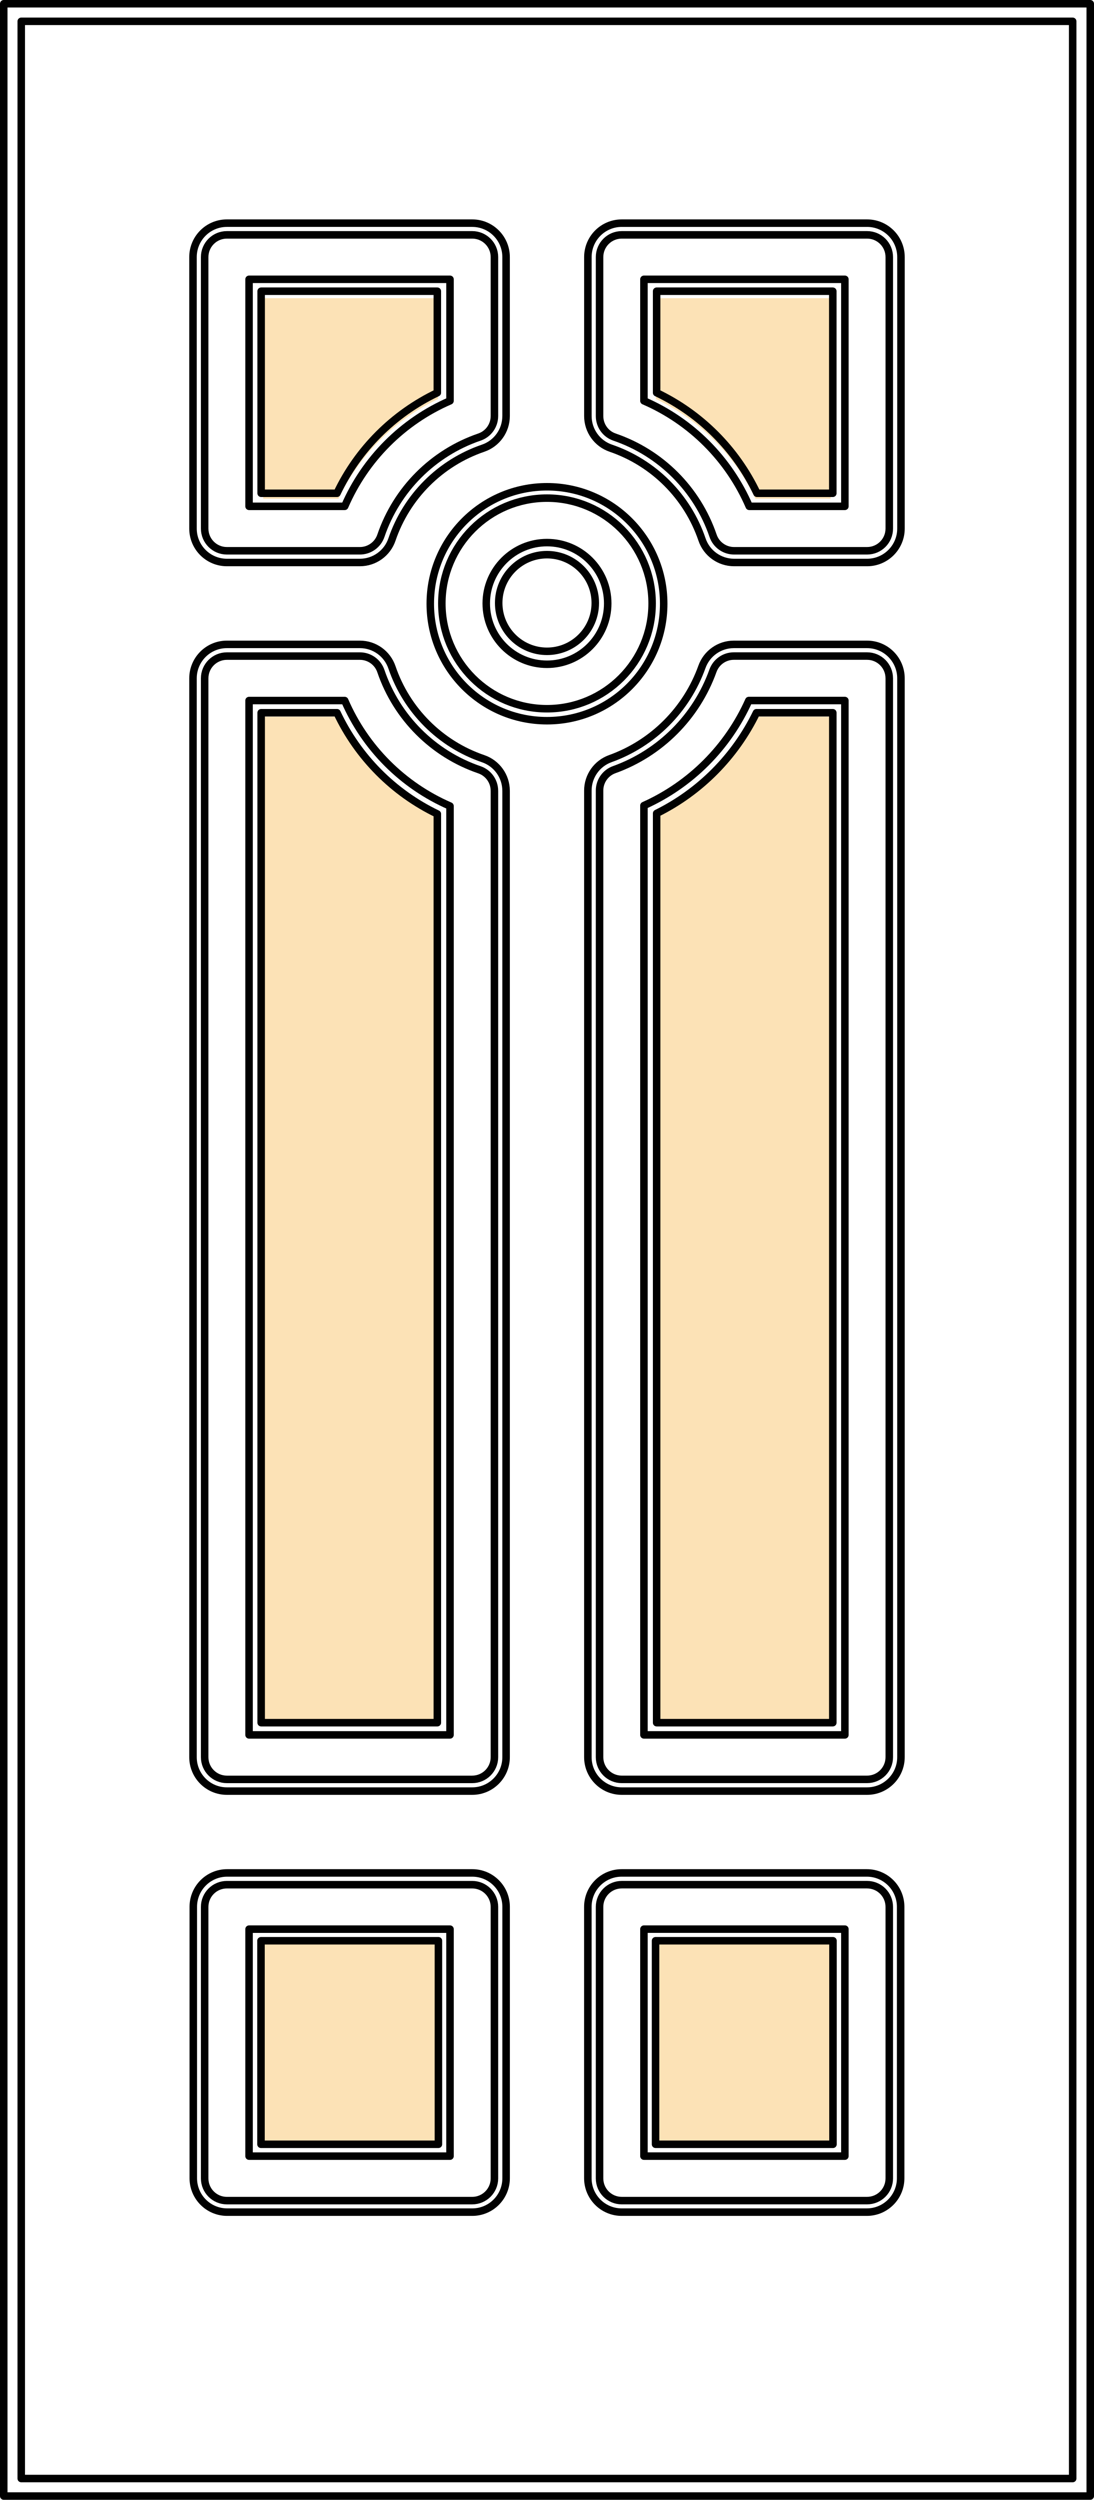 <?xml version="1.0" encoding="UTF-8"?><svg id="a" xmlns="http://www.w3.org/2000/svg" width="874.24" height="1996.26" viewBox="0 0 874.24 1996.26"><rect x="210.35" y="1549.82" width="139.13" height="162.53" fill="#fce2b6" stroke-width="0"/><rect x="525.2" y="1549.82" width="139.13" height="162.53" fill="#fce2b6" stroke-width="0"/><path d="m665.65,1712.35h-141.79v-162.53h141.79v162.53Zm-315.3,0h-141.79v-162.53h141.79v162.53Zm180.03-1230.22c0-51.6-41.77-93.41-93.27-93.41s-93.27,41.81-93.27,93.41,41.75,93.41,93.27,93.41,93.27-41.81,93.27-93.41Zm162.32,1284.41h-195.89c-14.95,0-27.05-12.12-27.05-27.1v-216.72c0-14.97,12.1-27.07,27.05-27.07h195.89c14.93,0,27.03,12.1,27.03,27.07v216.72c0,14.97-12.1,27.1-27.03,27.1Zm-315.3,0h-195.89c-14.93,0-27.05-12.12-27.05-27.1v-216.72c0-14.97,12.12-27.07,27.05-27.07h195.89c14.95,0,27.05,12.1,27.05,27.07v216.72c0,14.97-12.1,27.1-27.05,27.1Z" fill="none" stroke="#010101" stroke-linecap="round" stroke-linejoin="round" stroke-width="6"/><path d="m603.29,572.29h60.57v800.66h-139.76v-720.85c34.45-17.03,62.3-45.09,79.19-79.81" fill="#fce2b6" stroke-width="0"/><path d="m604.51,569.17h61.01v806.51h-140.78v-726.12c34.7-17.15,62.76-45.42,79.77-80.39Z" fill="none" stroke="#010101" stroke-linecap="round" stroke-linejoin="round" stroke-width="6"/><path d="m350.11,652.52v720.42h-139.76v-800.66h60.16c16.62,35.15,44.72,63.49,79.6,80.24" fill="#fce2b6" stroke-width="0"/><path d="m349.48,649.99v725.69h-140.78v-806.51h60.6c16.74,35.41,45.05,63.95,80.19,80.83Z" fill="none" stroke="#010101" stroke-linecap="round" stroke-linejoin="round" stroke-width="6"/><path d="m475.7,481.54c0-21.31-17.29-38.6-38.6-38.6s-38.58,17.29-38.58,38.6,17.27,38.58,38.58,38.58,38.6-17.27,38.6-38.58Z" fill="none" stroke="#010101" stroke-linecap="round" stroke-linejoin="round" stroke-width="6"/><path d="m270.51,398.29c16.62-34.92,44.72-63.05,79.6-79.69v-80.49h-139.76v160.19h60.16Z" fill="#fce2b6" stroke-width="0"/><path d="m269.29,393.91c16.74-35.18,45.05-63.51,80.18-80.28v-81.08h-140.78v161.36h60.6Z" fill="none" stroke="#010101" stroke-linecap="round" stroke-linejoin="round" stroke-width="6"/><path d="m663.86,398.29h-60.16c-16.62-34.92-44.72-63.05-79.6-79.69v-80.49h139.76v160.19Z" fill="#fce2b6" stroke-width="0"/><path d="m665.52,393.91h-60.6c-16.74-35.18-45.05-63.51-80.19-80.28v-81.08h140.78v161.36Z" fill="none" stroke="#010101" stroke-linecap="round" stroke-linejoin="round" stroke-width="6"/><path d="m3,3h868.24v1990.26H3V3Zm13.98,14.03h840.22v1962.24H16.98V17.03Zm258.47,387.31c16.35-37.77,46.43-67.9,84.16-84.25v-97.04h-160.58v181.29h76.42Zm119.66-72.08v-126.96c0-9.81-7.97-17.75-17.75-17.75h-196.06c-9.81,0-17.75,7.95-17.75,17.75v216.79c0,9.81,7.95,17.75,17.75,17.75h106.32c7.58,0,14.33-4.85,16.76-12.01,12.63-37.04,41.7-66.13,78.69-78.78,7.19-2.43,12.03-9.18,12.03-16.79Zm280.05,72.08h-76.42c-16.33-37.77-46.43-67.9-84.16-84.25v-97.04h160.58v181.29Zm17.75,35.5h-106.29c-7.6,0-14.35-4.85-16.79-12.01-12.65-37.04-41.7-66.13-78.72-78.78-7.19-2.43-11.99-9.18-11.99-16.79v-126.96c0-9.81,7.92-17.75,17.73-17.75h196.06c9.81,0,17.73,7.95,17.73,17.75v216.79c0,9.81-7.92,17.75-17.73,17.75Zm-207.26,42.04c0-26.84-21.75-48.59-48.54-48.59s-48.54,21.75-48.54,48.59,21.72,48.59,48.54,48.59,48.54-21.77,48.54-48.59Zm35.48,0c0-46.45-37.61-84.09-84.02-84.09s-84.02,37.64-84.02,84.09,37.61,84.09,84.02,84.09,84.02-37.66,84.02-84.09Zm189.51,59.79v861.53c0,9.81-7.92,17.75-17.73,17.75h-196.06c-9.81,0-17.73-7.94-17.73-17.75v-771.89c0-7.49,4.68-14.17,11.73-16.69,36.74-13.2,65.67-42.16,78.88-78.95,2.53-7.05,9.19-11.76,16.67-11.76h106.5c9.81,0,17.73,7.95,17.73,17.75Zm-112.24,17.75h76.76v826.01h-160.58v-742.13c37.29-16.72,67.12-46.57,83.81-83.88Zm76.76,1162.39h-160.58v-181.27h160.58v181.27Zm17.75,35.52h-196.06c-9.81,0-17.73-7.95-17.73-17.75v-216.79c0-9.81,7.92-17.75,17.73-17.75h196.06c9.81,0,17.73,7.95,17.73,17.75v216.79c0,9.8-7.92,17.75-17.73,17.75ZM359.61,643.68v741.76h-160.58v-826.01h76.42c16.35,37.77,46.43,67.88,84.16,84.25Zm0,1078.14h-160.58v-181.27h160.58v181.27Zm35.5-1090.31v771.7c0,9.81-7.97,17.75-17.75,17.75h-196.06c-9.81,0-17.75-7.94-17.75-17.75v-861.53c0-9.81,7.95-17.75,17.75-17.75h106.32c7.58,0,14.33,4.82,16.76,12.03,12.63,37.02,41.7,66.11,78.69,78.74,7.19,2.46,12.03,9.21,12.03,16.81Zm-17.75,1125.83h-196.06c-9.81,0-17.75-7.95-17.75-17.75v-216.79c0-9.81,7.95-17.75,17.75-17.75h196.06c9.78,0,17.75,7.95,17.75,17.75v216.79c0,9.8-7.97,17.75-17.75,17.75Zm342.62-1215.66v861.53c0,14.95-12.12,27.1-27.07,27.1h-196.06c-14.97,0-27.07-12.15-27.07-27.1v-771.89c0-11.41,7.16-21.63,17.91-25.49,34.15-12.26,60.99-39.15,73.25-73.32,3.86-10.75,14.05-17.93,25.47-17.93h106.5c14.95,0,27.07,12.15,27.07,27.1Zm-27.07-92.49h-106.29c-11.6,0-21.91-7.37-25.63-18.35-11.71-34.31-38.62-61.22-72.88-72.93-10.95-3.74-18.32-14.05-18.32-25.65v-126.96c0-14.97,12.1-27.1,27.07-27.1h196.06c14.95,0,27.07,12.12,27.07,27.1v216.79c0,14.95-12.12,27.1-27.07,27.1Zm-288.48-116.93v-126.96c0-14.97-12.12-27.1-27.07-27.1h-196.06c-14.95,0-27.07,12.12-27.07,27.1v216.79c0,14.95,12.12,27.1,27.07,27.1h106.32c11.57,0,21.86-7.37,25.6-18.35,11.71-34.31,38.6-61.22,72.88-72.93,10.95-3.74,18.32-14.05,18.32-25.65Zm0,299.25v771.7c0,14.95-12.12,27.1-27.07,27.1h-196.06c-14.95,0-27.07-12.15-27.07-27.1v-861.53c0-14.95,12.12-27.1,27.07-27.1h106.32c11.57,0,21.86,7.37,25.6,18.35,11.71,34.31,38.6,61.24,72.88,72.93,10.95,3.74,18.32,14.05,18.32,25.65Z" fill="none" stroke="#010101" stroke-linecap="round" stroke-linejoin="round" stroke-width="6"/></svg>
